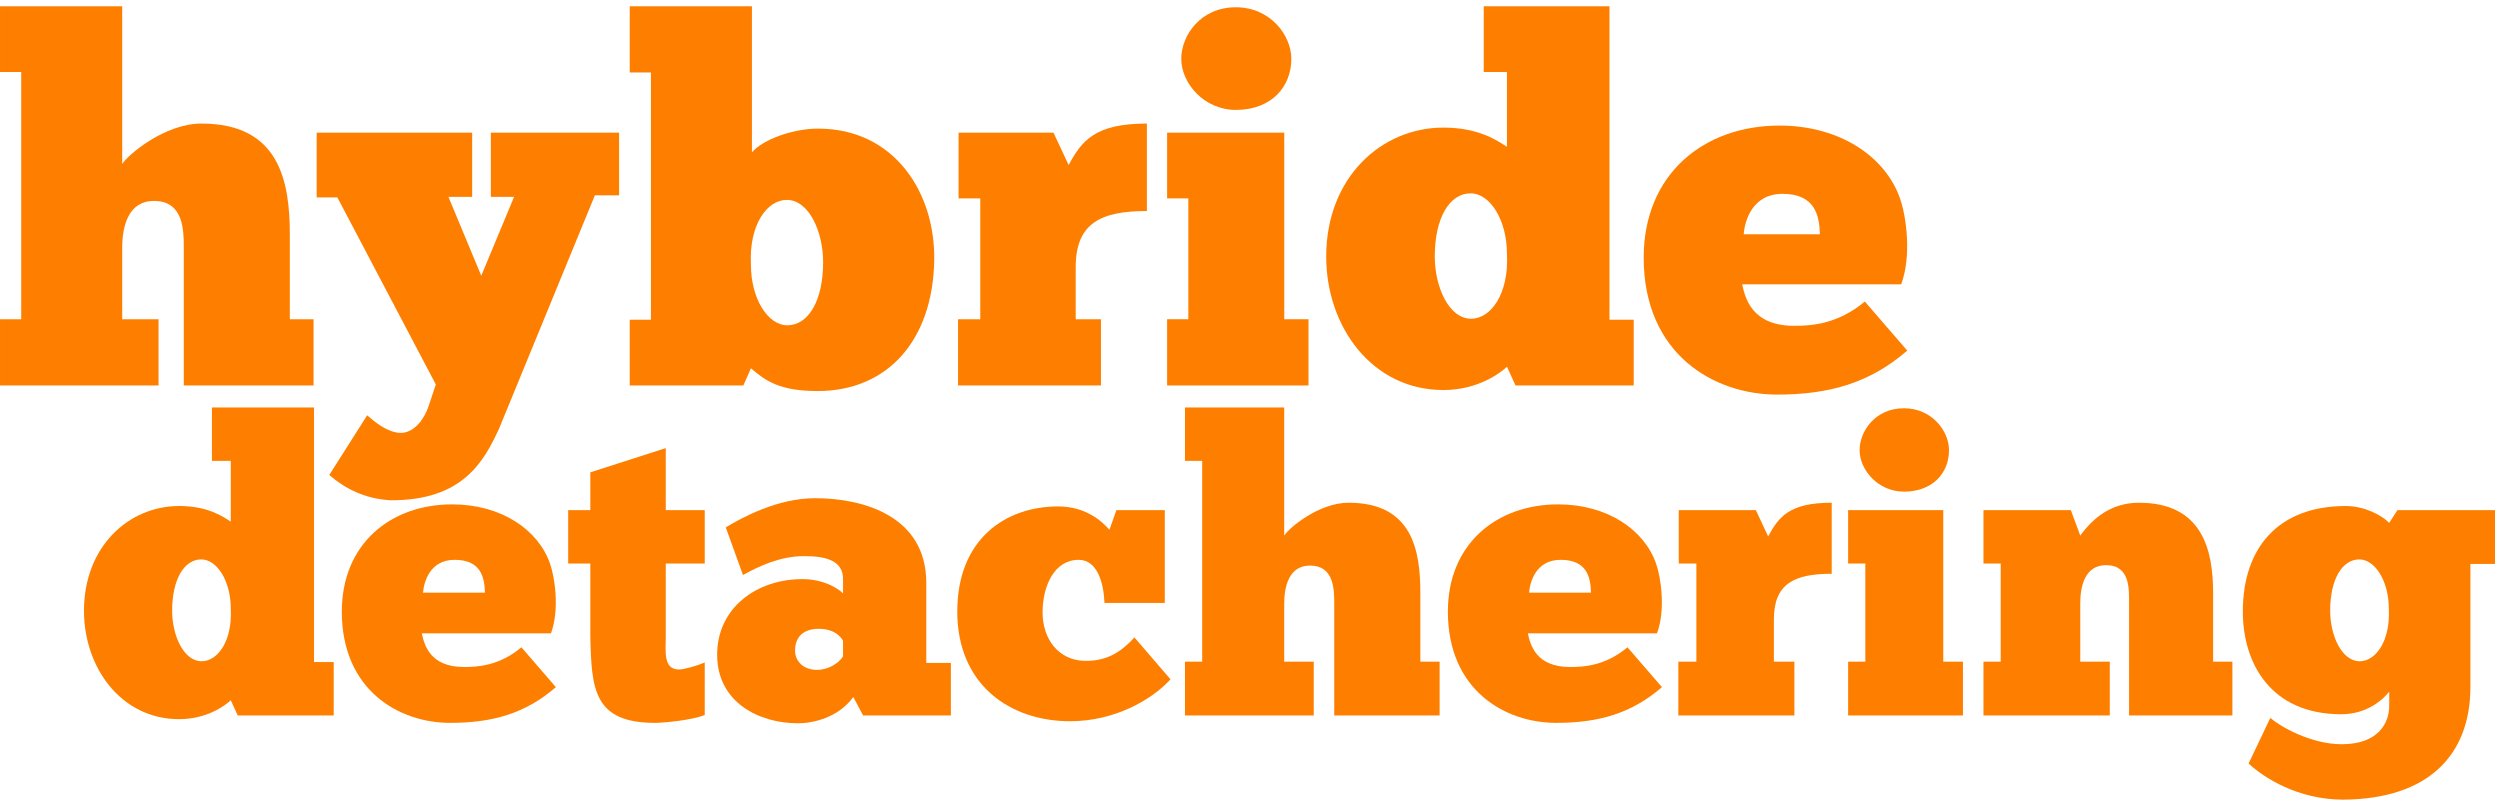 <svg width="501" height="161" viewBox="0 0 501 161" fill="none" xmlns="http://www.w3.org/2000/svg">
<g clip-path="url(#clip0_1501_5171)">
<path fill-rule="evenodd" clip-rule="evenodd" d="M470.09 101.406C473.706 101.406 477.157 103.134 478.801 104.78L480.444 102.229H500.002V113.011H495.072V137.619C495.072 151.282 486.69 160.171 469.433 160.253C460.393 160.171 453.737 155.891 450.614 153.01L454.97 143.875C456.86 145.521 463.023 149.142 469.268 149.142C476.664 149.142 478.801 144.862 478.801 141.406V138.607C477.65 140.089 474.445 143.134 469.186 143.134C455.052 143.134 449.464 132.928 449.464 122.558C449.464 109.801 456.531 101.406 470.09 101.406ZM472.802 112.105C469.351 112.105 466.967 116.138 466.967 122.393C466.967 127.331 469.268 132.517 472.884 132.517C476.089 132.517 479.048 128.484 478.719 121.982C478.719 116.385 475.925 112.105 472.802 112.105Z" fill="#FE7E00"/>
<path fill-rule="evenodd" clip-rule="evenodd" d="M163.357 99.842C173.218 99.842 185.627 103.546 185.627 116.797V132.846H190.557V143.381H172.971L170.999 139.677C167.958 143.875 162.864 144.945 159.905 144.945C152.098 144.945 143.716 140.747 143.716 131.2C143.716 121.9 151.523 116.056 160.809 116.056C165.657 116.056 168.534 118.443 168.945 118.937V116.056C168.945 112.353 165.575 111.447 161.138 111.447C156.289 111.447 152.016 113.505 148.894 115.233L145.442 105.686C148.729 103.71 155.796 99.842 163.357 99.842ZM164.096 126.015C160.809 126.015 159.33 127.825 159.33 130.377C159.33 132.681 161.22 134.245 163.685 134.245C166.151 134.245 168.205 132.764 168.945 131.529V128.401C168.698 127.99 167.547 126.015 164.096 126.015Z" fill="#FE7E00"/>
<path fill-rule="evenodd" clip-rule="evenodd" d="M90.607 101.077C100.386 101.077 107.865 106.097 110.248 113.011C111.234 115.891 112.138 122.229 110.412 126.92H84.526C85.019 129.142 86.088 133.669 92.991 133.669C95.785 133.669 100.058 133.422 104.495 129.718L111.398 137.702C105.317 142.969 98.743 144.862 90.197 144.862C80.007 144.862 68.502 138.36 68.502 122.558C68.502 109.06 78.199 101.077 90.607 101.077ZM91.1 112.188C86.088 112.188 84.937 116.715 84.773 118.772H97.182C97.099 115.645 96.36 112.188 91.1 112.188Z" fill="#FE7E00"/>
<path d="M133.421 102.229H141.228V112.929H133.421V127.578C133.421 130.376 132.846 134.162 136.05 134.162C137.119 134.162 139.666 133.422 141.228 132.763V143.298C138.763 144.286 133.174 144.862 131.284 144.862C118.958 144.862 118.547 138.113 118.3 127.578V112.929H113.863V102.229H118.3V94.657L133.421 89.801V102.229Z" fill="#FE7E00"/>
<path fill-rule="evenodd" clip-rule="evenodd" d="M312.261 101.077C322.04 101.077 329.518 106.097 331.901 113.011C332.887 115.891 333.791 122.229 332.065 126.92H306.18C306.673 129.142 307.741 133.669 314.644 133.669C317.438 133.669 321.712 133.422 326.149 129.718L333.052 137.702C326.971 142.969 320.396 144.862 311.85 144.862C301.66 144.862 290.155 138.36 290.155 122.558C290.155 109.06 299.852 101.077 312.261 101.077ZM312.754 112.188C307.741 112.188 306.591 116.714 306.427 118.772H318.835C318.753 115.645 318.013 112.188 312.754 112.188Z" fill="#FE7E00"/>
<path d="M212.056 101.489C217.644 101.489 220.931 104.534 222.328 106.18L223.725 102.229H233.422V120.83H221.342C221.177 116.879 219.944 112.188 216.164 112.188C211.316 112.188 208.933 117.373 208.933 122.722C208.933 128.072 212.138 132.352 217.397 132.434C221.753 132.517 224.629 130.706 227.341 127.743L234.572 136.138C230.71 140.336 223.314 144.533 214.439 144.533C202.359 144.533 191.84 137.208 191.84 122.558C191.84 107.99 201.537 101.489 212.056 101.489Z" fill="#FE7E00"/>
<path fill-rule="evenodd" clip-rule="evenodd" d="M62.931 132.681H66.875V143.38H47.646L46.249 140.335C45.181 141.323 41.565 144.121 35.895 144.121C24.308 144.121 16.829 133.833 16.829 122.393C16.829 109.554 25.787 101.405 35.895 101.405C41.729 101.406 44.688 103.546 46.249 104.533V92.352H42.469V81.653H62.931V132.681ZM40.332 112.105C36.881 112.105 34.497 116.138 34.497 122.393C34.497 127.331 36.798 132.516 40.414 132.516C43.619 132.516 46.578 128.483 46.249 121.981C46.249 116.385 43.455 112.105 40.332 112.105Z" fill="#FE7E00"/>
<path d="M257.355 107.332C258.259 105.85 264.258 100.748 270.257 100.747C282.995 100.747 284.639 110.212 284.639 118.854V132.598H288.501V143.38H267.382V120.994C267.382 118.196 267.381 113.34 262.533 113.34C258.342 113.34 257.355 117.455 257.355 120.994V132.598H263.272V143.38H237.469V132.598H240.921V92.352H237.469V81.653H257.355V107.332Z" fill="#FE7E00"/>
<path d="M367.073 114.986C359.677 114.986 355.486 116.879 355.486 124.122V132.598H359.595V143.38H336.338V132.598H339.954V112.929H336.421V102.229H351.87L354.335 107.496C356.472 103.546 358.608 100.747 367.073 100.747V114.986Z" fill="#FE7E00"/>
<path d="M389.43 132.599H393.374V143.38H370.365V132.599H373.816V112.929H370.365V102.229H389.43V132.599Z" fill="#FE7E00"/>
<path d="M428.635 100.747C441.372 100.747 443.509 110.212 443.509 118.854V132.598H447.371V143.38H426.662V120.912C426.662 118.114 426.909 113.257 422.061 113.257C417.87 113.257 416.883 117.373 416.883 120.912V132.598H422.8V143.38H397.49V132.598H400.941V112.929H397.49V102.229H414.993L416.883 107.332C419.677 103.463 423.458 100.747 428.635 100.747Z" fill="#FE7E00"/>
<path d="M94.623 39.454H89.867L96.444 55.262L103.022 39.454H98.367V26.585H124.068V39.15H119.211L99.986 85.964C97.051 92.247 92.903 100.353 78.231 100.252C72.97 99.948 69.023 97.82 65.988 95.186L73.577 83.228C75.297 84.749 77.321 86.269 79.446 86.674C82.582 87.282 84.909 84.343 85.921 81.303L87.338 77.047L67.607 39.556H63.459V26.585H94.623V39.454Z" fill="#FE7E00"/>
<path d="M381.541 81.818C387.211 81.818 390.58 86.426 390.581 90.212C390.581 94.739 387.375 98.525 381.541 98.525C376.364 98.525 372.666 94.163 372.666 90.212C372.666 86.426 375.789 81.818 381.541 81.818Z" fill="#FE7E00"/>
<path fill-rule="evenodd" clip-rule="evenodd" d="M356.614 25.167C368.655 25.167 377.863 31.348 380.797 39.86C382.011 43.406 383.125 51.209 381 56.984H349.127C349.734 59.72 351.049 65.294 359.549 65.294C362.989 65.294 368.25 64.989 373.714 60.43L382.214 70.259C374.726 76.744 366.632 79.074 356.109 79.074C343.562 79.074 329.396 71.069 329.396 51.614C329.396 34.996 341.336 25.167 356.614 25.167ZM357.221 38.847C351.049 38.847 349.633 44.42 349.43 46.953H364.709C364.608 43.103 363.697 38.847 357.221 38.847Z" fill="#FE7E00"/>
<path fill-rule="evenodd" clip-rule="evenodd" d="M150.687 30.537C152.913 27.902 158.984 25.774 163.942 25.774C179.322 25.774 187.518 38.745 187.214 52.323C186.911 67.928 178.108 78.365 163.841 78.365C156.151 78.365 153.318 76.237 150.485 73.805L148.967 77.25H126.2V64.077H130.45V14.527H126.2V1.253H150.687V30.537ZM157.669 40.062C153.723 40.062 150.08 45.027 150.485 53.032C150.485 59.923 153.925 65.192 157.77 65.192C162.02 65.192 164.954 60.227 164.954 52.526C164.954 46.446 162.121 40.062 157.669 40.062Z" fill="#FE7E00"/>
<path fill-rule="evenodd" clip-rule="evenodd" d="M322.537 64.077H327.394V77.25H303.716L301.996 73.501C300.681 74.717 296.229 78.162 289.247 78.162C274.981 78.162 265.772 65.496 265.772 51.411C265.772 35.604 276.802 25.572 289.247 25.572C296.431 25.572 300.074 28.206 301.996 29.422V14.426H297.342V1.253H322.537V64.077ZM294.711 38.745C290.462 38.745 287.527 43.71 287.527 51.411C287.527 57.491 290.36 63.874 294.812 63.874C298.758 63.874 302.401 58.91 301.996 50.905C301.996 44.014 298.556 38.745 294.711 38.745Z" fill="#FE7E00"/>
<path d="M24.489 32.868C25.602 31.044 32.988 24.761 40.375 24.761C56.058 24.761 58.082 36.414 58.082 47.054V63.976H62.838V77.25H36.834V49.688C36.834 46.243 36.833 40.265 30.863 40.265C25.703 40.265 24.489 45.331 24.489 49.688V63.976H31.774V77.25H0.002V63.976H4.252V14.426H0.002V1.253H24.489V32.868Z" fill="#FE7E00"/>
<path d="M229.838 42.291C220.731 42.291 215.571 44.622 215.571 53.539V63.976H220.63V77.25H191.995V63.976H196.447V39.758H192.097V26.585H211.119L214.154 33.071C216.785 28.207 219.416 24.761 229.838 24.761V42.291Z" fill="#FE7E00"/>
<path d="M257.367 63.976H262.224V77.25H233.892V63.976H238.142V39.758H233.892V26.585H257.367V63.976Z" fill="#FE7E00"/>
<path d="M247.653 1.456C254.635 1.456 258.783 7.13 258.783 11.791C258.783 17.364 254.837 22.026 247.653 22.026C241.279 22.026 236.725 16.655 236.725 11.791C236.725 7.13 240.57 1.456 247.653 1.456Z" fill="#FE7E00"/>
</g>
<defs>
<clipPath id="clip0_1501_5171">
<rect width="501" height="160" fill="white" transform="translate(0 0.629)"/>
</clipPath>
</defs>
</svg>
